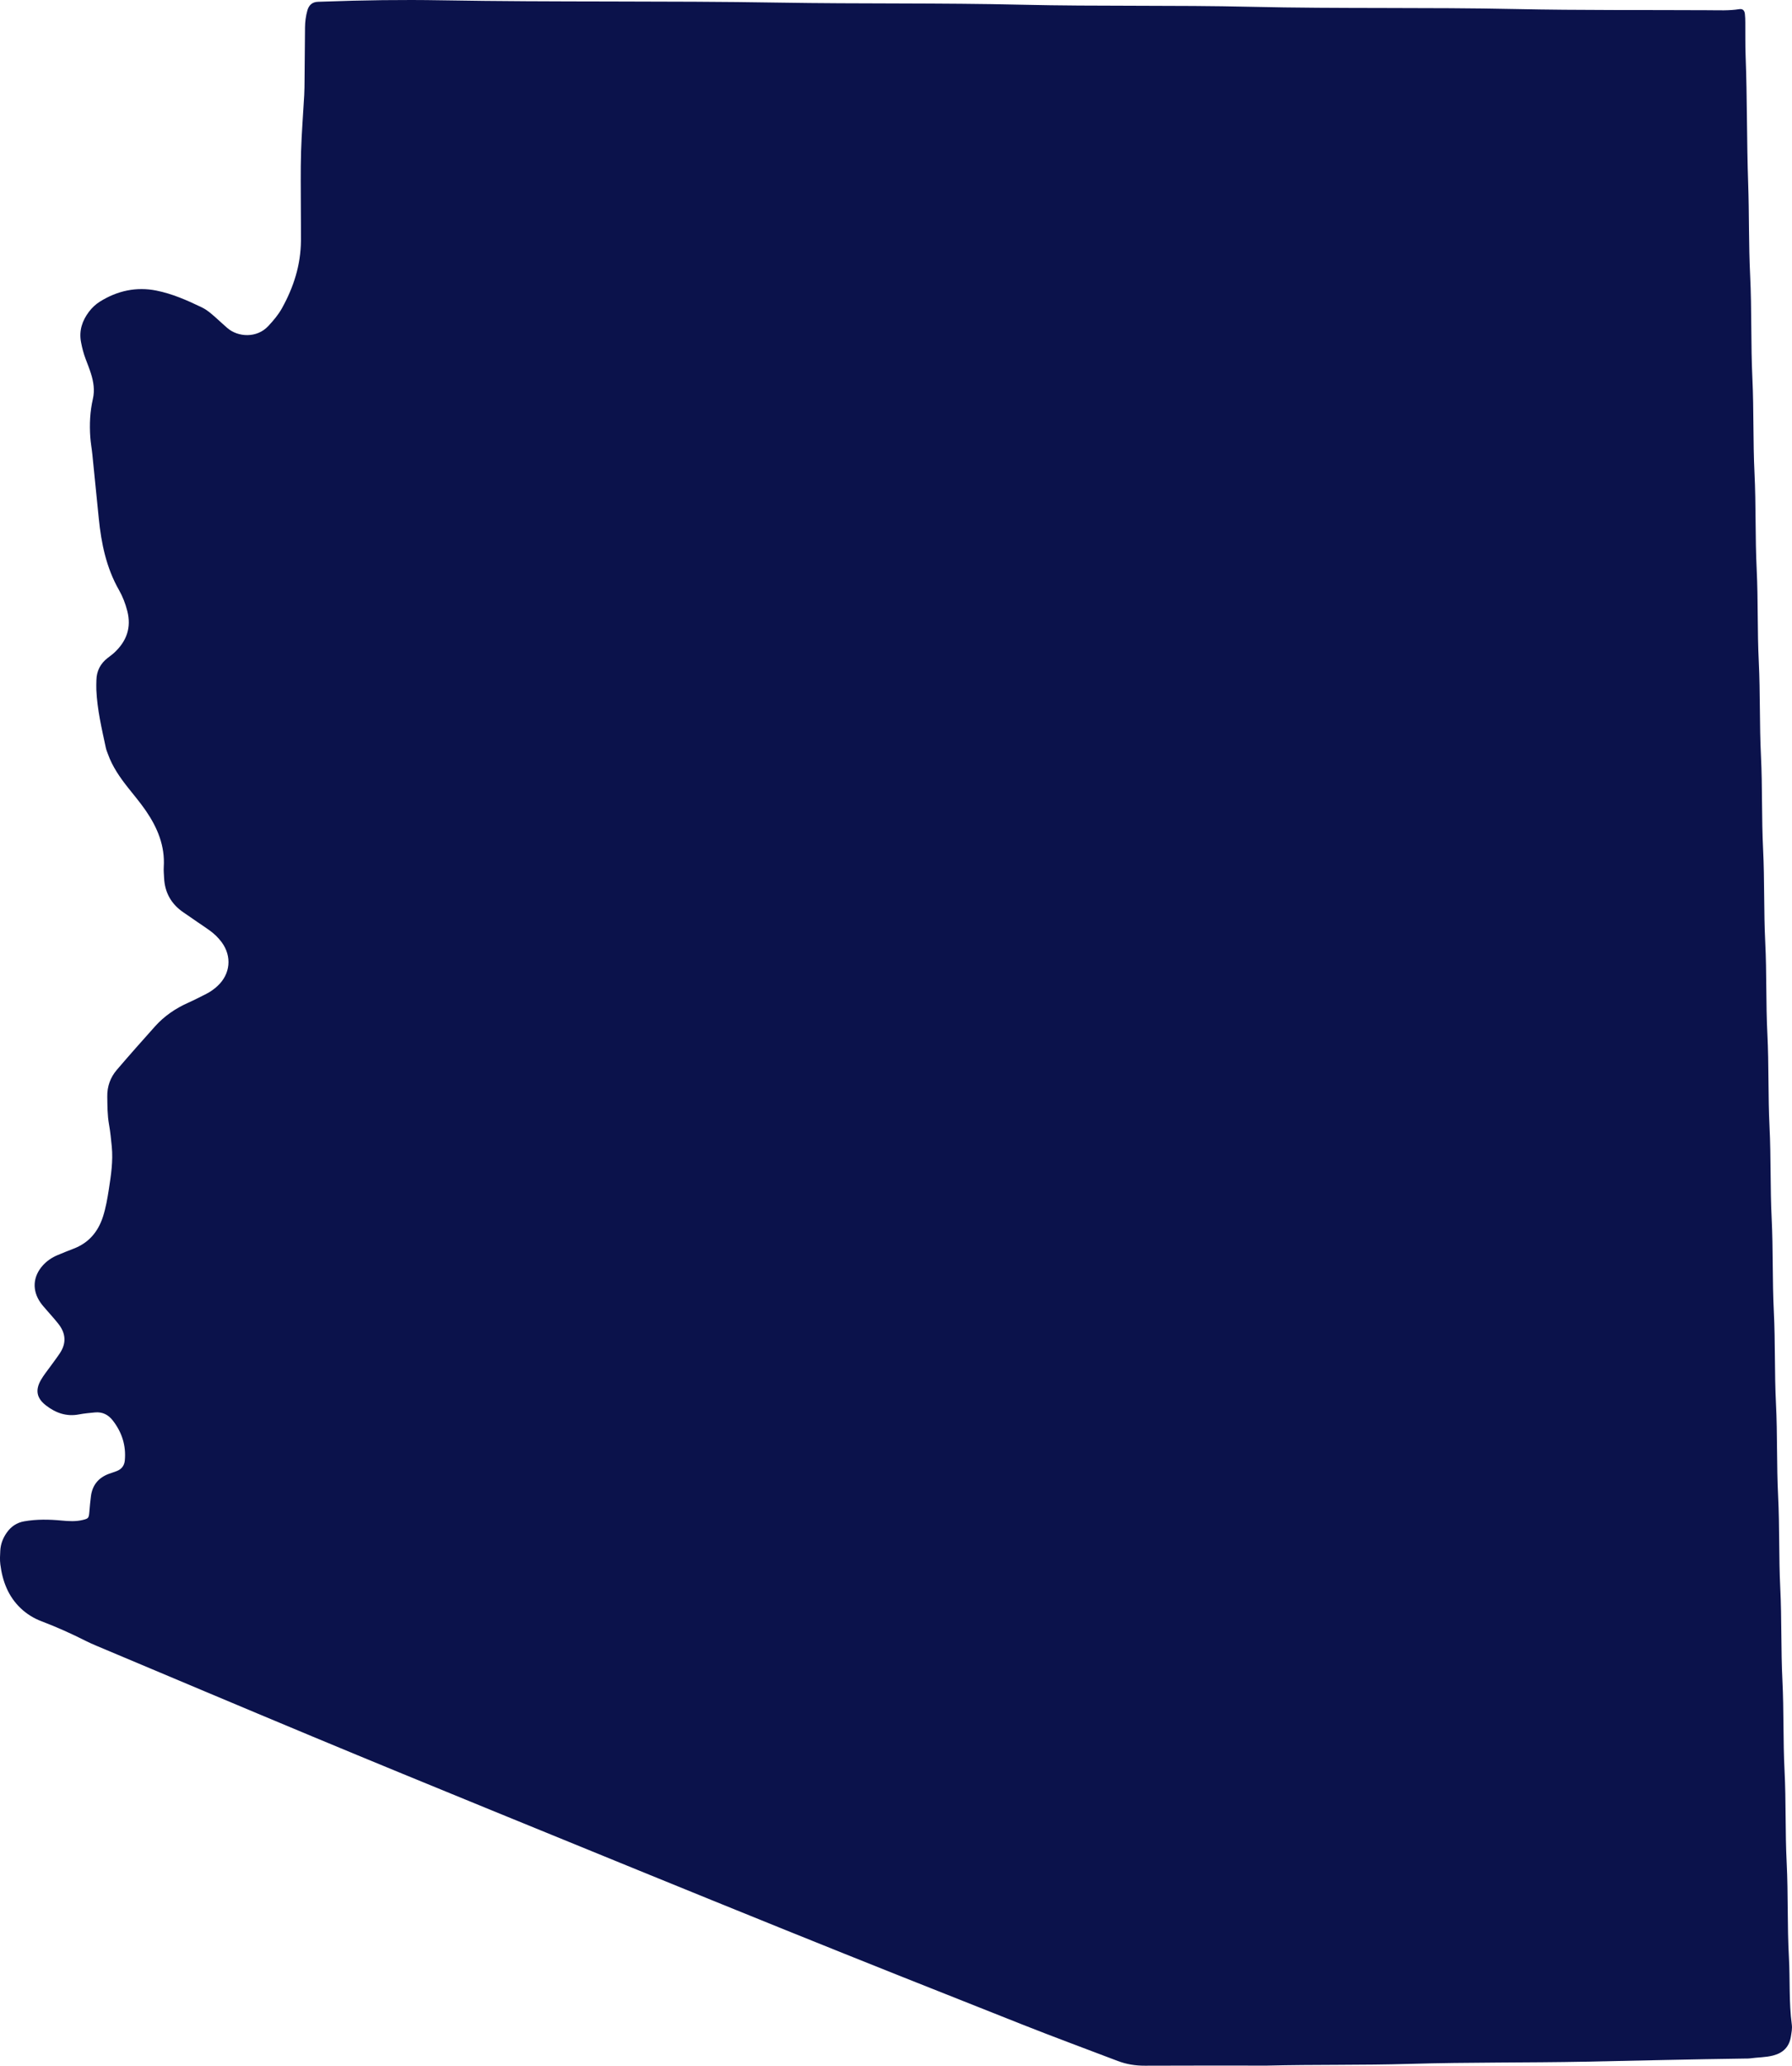<?xml version="1.0" encoding="UTF-8"?><svg id="Layer_2" xmlns="http://www.w3.org/2000/svg" viewBox="0 0 219.222 252.595"><g id="Arizona"><path d="M155.034,252.583c-5.076,0-10.019-.015-14.962.011-1.158.006-2.259-.168-3.334-.578-3.882-1.48-7.782-2.915-11.644-4.444-9.678-3.831-19.352-7.67-29.003-11.568-11.963-4.832-23.904-9.716-35.847-14.596-7.368-3.011-14.732-6.032-22.08-9.093-8.801-3.666-17.583-7.377-26.372-11.071-.443-.186-.884-.383-1.313-.599-1.758-.888-3.552-1.694-5.394-2.392-.951-.361-1.805-.886-2.545-1.586-1.537-1.455-2.234-3.312-2.498-5.356-.072-.559-.04-1.137-.008-1.703.045-.803.326-1.534.79-2.193.528-.749,1.22-1.225,2.139-1.387,1.523-.268,3.048-.239,4.576-.095.874.083,1.745.137,2.609-.078.675-.168.716-.227.782-.973.058-.653.109-1.307.198-1.956.182-1.336.926-2.234,2.187-2.703.328-.122.666-.217.989-.349.574-.234.905-.652.964-1.288.172-1.835-.357-3.456-1.478-4.897-.549-.705-1.268-1.064-2.172-.978-.652.062-1.308.119-1.949.243-1.537.297-2.857-.179-4.045-1.098-1.136-.878-1.335-1.856-.621-3.108.344-.605.797-1.147,1.203-1.716.381-.534.785-1.052,1.143-1.6.79-1.213.688-2.405-.188-3.527-.484-.62-1.023-1.196-1.534-1.795-.227-.266-.465-.525-.665-.811-1.059-1.51-.951-3.2.281-4.569.507-.563,1.124-.971,1.818-1.261.646-.27,1.294-.533,1.948-.783,1.852-.707,2.992-2.062,3.589-3.917.349-1.086.541-2.208.716-3.331.269-1.729.531-3.462.361-5.221-.088-.913-.178-1.83-.34-2.732-.202-1.129-.193-2.263-.211-3.399-.02-1.24.377-2.339,1.168-3.264,1.535-1.794,3.102-3.561,4.677-5.32,1.125-1.256,2.492-2.186,4.03-2.875.758-.339,1.496-.722,2.238-1.096.51-.257.97-.589,1.39-.98,1.558-1.451,1.765-3.6.499-5.326-.417-.568-.925-1.052-1.495-1.463-.496-.358-1.009-.693-1.514-1.04-.541-.372-1.075-.751-1.621-1.116-1.526-1.02-2.342-2.44-2.424-4.276-.02-.437-.067-.876-.039-1.311.164-2.575-.768-4.807-2.181-6.869-.666-.972-1.432-1.877-2.165-2.802-1.01-1.273-1.933-2.597-2.485-4.144-.088-.247-.196-.491-.25-.746-.503-2.35-1.061-4.693-1.166-7.108-.017-.392-0-.786.008-1.179.023-1.122.487-2.023,1.371-2.712.276-.215.565-.417.82-.654,1.5-1.393,2.111-3.066,1.587-5.096-.231-.896-.559-1.76-1.013-2.555-1.554-2.723-2.169-5.7-2.476-8.77-.261-2.609-.519-5.219-.786-7.828-.071-.695-.2-1.386-.25-2.082-.113-1.578-.04-3.152.316-4.696.245-1.067.081-2.087-.237-3.097-.183-.583-.408-1.154-.628-1.726-.267-.697-.456-1.41-.591-2.146-.254-1.39.151-2.594.973-3.687.37-.491.821-.917,1.343-1.243,2.13-1.33,4.454-1.838,6.912-1.347,1.934.386,3.749,1.184,5.525,2.038.755.363,1.367.939,1.987,1.494.391.35.774.709,1.171,1.051,1.307,1.124,3.604,1.254,4.998-.243.631-.677,1.224-1.37,1.673-2.177,1.427-2.563,2.301-5.287,2.326-8.245.011-1.268-.012-2.537-.011-3.805 0-2.362-.045-4.725.025-7.085.068-2.315.26-4.626.387-6.939.034-.611.035-1.224.041-1.836.022-2.143.042-4.286.056-6.43.005-.705.098-1.396.287-2.073.184-.661.603-1.049,1.317-1.064.219-.005.437-.014.656-.022,4.808-.178,9.619-.246,14.429-.162,13.776.241,27.556.053,41.33.285,9.884.166,19.77.026,29.651.257,9.359.219,18.72.036,28.077.254,10.802.252,21.607.047,32.407.276,7.873.167,15.744.098,23.616.141,1.222.007,2.448.066,3.667-.126.431-.068.653.127.708.569.043.346.048.698.051,1.047.014,1.356-.015,2.713.037,4.068.2,5.201.134,10.409.314,15.608.13,3.76.058,7.524.242,11.278.205,4.197.076,8.399.275,12.59.182,3.848.069,7.699.256,11.541.191,3.935.078,7.874.269,11.803.183,3.76.072,7.524.256,11.278.188,3.847.079,7.699.268,11.54.187,3.804.072,7.611.26,11.409.188,3.803.076,7.611.265,11.409.185,3.716.072,7.436.258,11.147.191,3.803.076,7.611.265,11.409.185,3.716.074,7.436.259,11.147.189,3.803.077,7.611.266,11.409.188,3.76.073,7.524.262,11.278.189,3.76.075,7.524.263,11.278.188,3.76.076,7.524.263,11.278.187,3.76.075,7.524.263,11.278.184,3.672.073,7.349.259,11.016.191,3.76.074,7.524.262,11.278.193,3.847.061,7.7.273,11.54.152,2.751-.01,5.513.355,8.253.064.483-.036.957-.109,1.434-.195,1.276-.944,2.02-2.169,2.339-.939.244-1.908.221-2.859.354-.172.024-.349.017-.524.019-6.516.087-13.03.253-19.544.383-7.172.143-14.347.056-21.514.27-5.861.175-11.72.065-17.446.21Z" fill="#0b124b" stroke-width="0"/></g></svg>